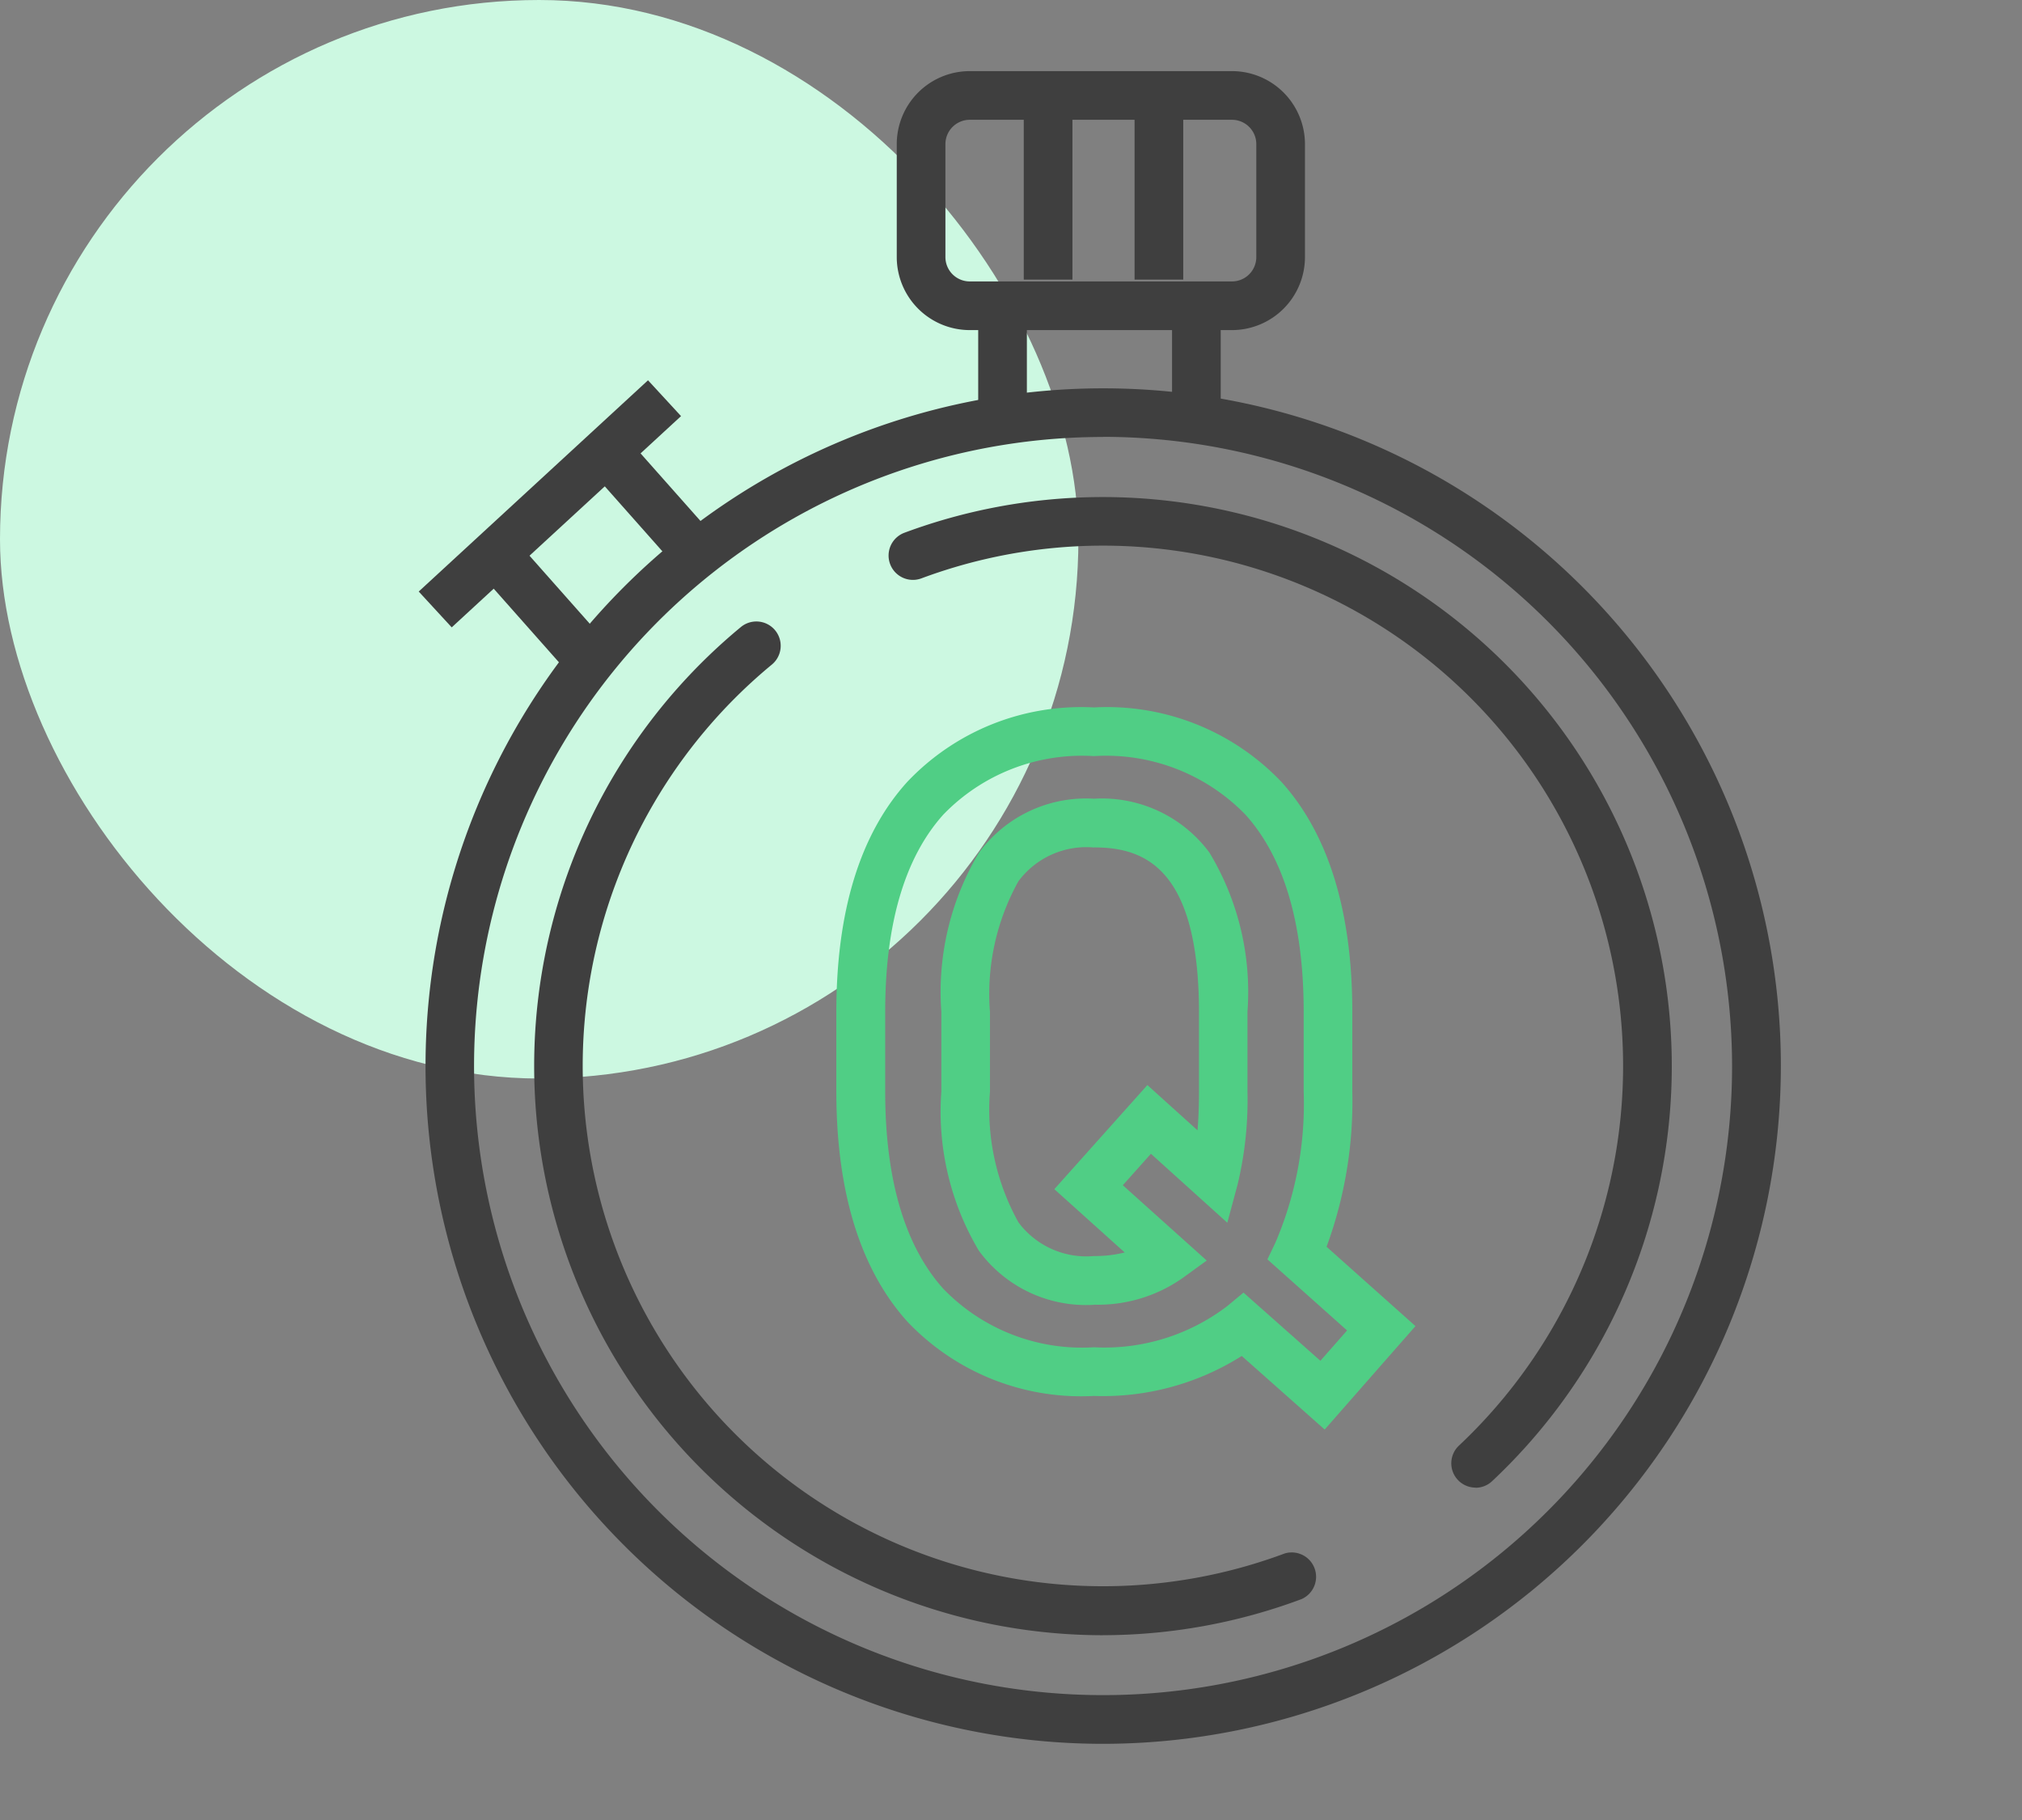 <svg xmlns="http://www.w3.org/2000/svg" width="60" height="54" viewBox="0 0 60 54"><rect x="0" y="0" width="60" height="54" fill="#808080" stroke="none"/><defs><clipPath id="a"><path fill="none" d="M0 0h54v54H0z"/></clipPath></defs><g transform="translate(-21 -418)"><rect width="32" height="32" rx="16" transform="translate(21 418)" fill="#ccf8e1"/><g clip-path="url(#a)" transform="translate(27 418)"><path d="M26.735 51.74a20.109 20.109 0 1 1 20.11-20.108 20.132 20.132 0 0 1-20.11 20.108m0-38.775a18.665 18.665 0 1 0 18.662 18.662 18.688 18.688 0 0 0-18.662-18.666" fill="#3f3f3f"/><path d="M37.787 44.138a.721.721 0 0 1-.494-1.247 15.458 15.458 0 0 0 3.9-16.653 15.434 15.434 0 0 0-19.851-9.078.722.722 0 1 1-.505-1.353 16.885 16.885 0 0 1 17.444 28.135.715.715 0 0 1-.494.2m-11.064 4.376a16.891 16.891 0 0 1-10.738-29.914.722.722 0 1 1 .918 1.115 15.438 15.438 0 0 0 15.218 26.373.723.723 0 0 1 .5 1.354 16.9 16.9 0 0 1-5.9 1.071" fill="#3f3f3f"/><path d="m33.308 42.415-2.461-2.183a7.705 7.705 0 0 1-4.386 1.186 7.1 7.1 0 0 1-5.544-2.214c-1.39-1.548-2.1-3.843-2.1-6.821v-2.359c0-2.977.7-5.272 2.1-6.82a7.1 7.1 0 0 1 5.544-2.214 7.139 7.139 0 0 1 5.567 2.213c1.393 1.547 2.1 3.842 2.1 6.821v2.359a12.508 12.508 0 0 1-.764 4.609l2.638 2.354Zm-2.409-4.063 2.282 2.023.792-.9-2.364-2.109.234-.489a10.452 10.452 0 0 0 .842-4.488v-2.365c0-2.611-.582-4.581-1.729-5.854a5.762 5.762 0 0 0-4.494-1.736 5.722 5.722 0 0 0-4.47 1.735c-1.145 1.275-1.725 3.245-1.725 5.855v2.359c0 2.611.581 4.581 1.725 5.856a5.722 5.722 0 0 0 4.47 1.735 6 6 0 0 0 3.96-1.226Zm-4.437.362a3.94 3.94 0 0 1-3.416-1.606 8.073 8.073 0 0 1-1.113-4.721v-2.363a8.069 8.069 0 0 1 1.113-4.719 3.94 3.94 0 0 1 3.416-1.607 3.97 3.97 0 0 1 3.427 1.6 8.006 8.006 0 0 1 1.128 4.722v2.359a10.77 10.77 0 0 1-.292 2.762l-.306 1.138-2.267-2.046-.834.933 2.49 2.235-.725.525a4.372 4.372 0 0 1-2.622.784Zm0-13.568a2.513 2.513 0 0 0-2.241 1 6.872 6.872 0 0 0-.845 3.88v2.359a6.876 6.876 0 0 0 .845 3.882 2.513 2.513 0 0 0 2.241 1 3.64 3.64 0 0 0 .912-.106l-2.088-1.878 2.761-3.089 1.488 1.343c.029-.347.043-.73.043-1.153v-2.36c-.005-4.327-1.668-4.881-3.117-4.881Z" fill="#50ce85"/><path d="M23.749 12.587a.723.723 0 0 1-.722-.722V9.308a.722.722 0 1 1 1.444 0v2.557a.722.722 0 0 1-.722.722m5.752 0a.722.722 0 0 1-.722-.722V9.308a.722.722 0 0 1 1.444 0v2.557a.722.722 0 0 1-.722.722m-1.834-9.112h1.444v4.821h-1.444z" fill="#3f3f3f"/><path d="M30.557 9.794h-7.781a2.168 2.168 0 0 1-2.166-2.166V4.276a2.168 2.168 0 0 1 2.166-2.166h7.781a2.168 2.168 0 0 1 2.166 2.166v3.352a2.168 2.168 0 0 1-2.166 2.166m-7.781-6.24a.723.723 0 0 0-.722.722v3.352a.722.722 0 0 0 .722.722h7.781a.722.722 0 0 0 .722-.722V4.276a.723.723 0 0 0-.722-.722Z" fill="#3f3f3f"/><path fill="#3f3f3f" d="M24.379 3.475h1.444v4.821h-1.444zM8.362 17.141l1.08-.958 2.3 2.596-1.08.958zm3.39-2.93 1.08-.957 2.3 2.594-1.08.957z"/><path fill="#3f3f3f" d="m6.425 17.551 6.804-6.268.98 1.063-6.805 6.268z"/></g></g></svg>